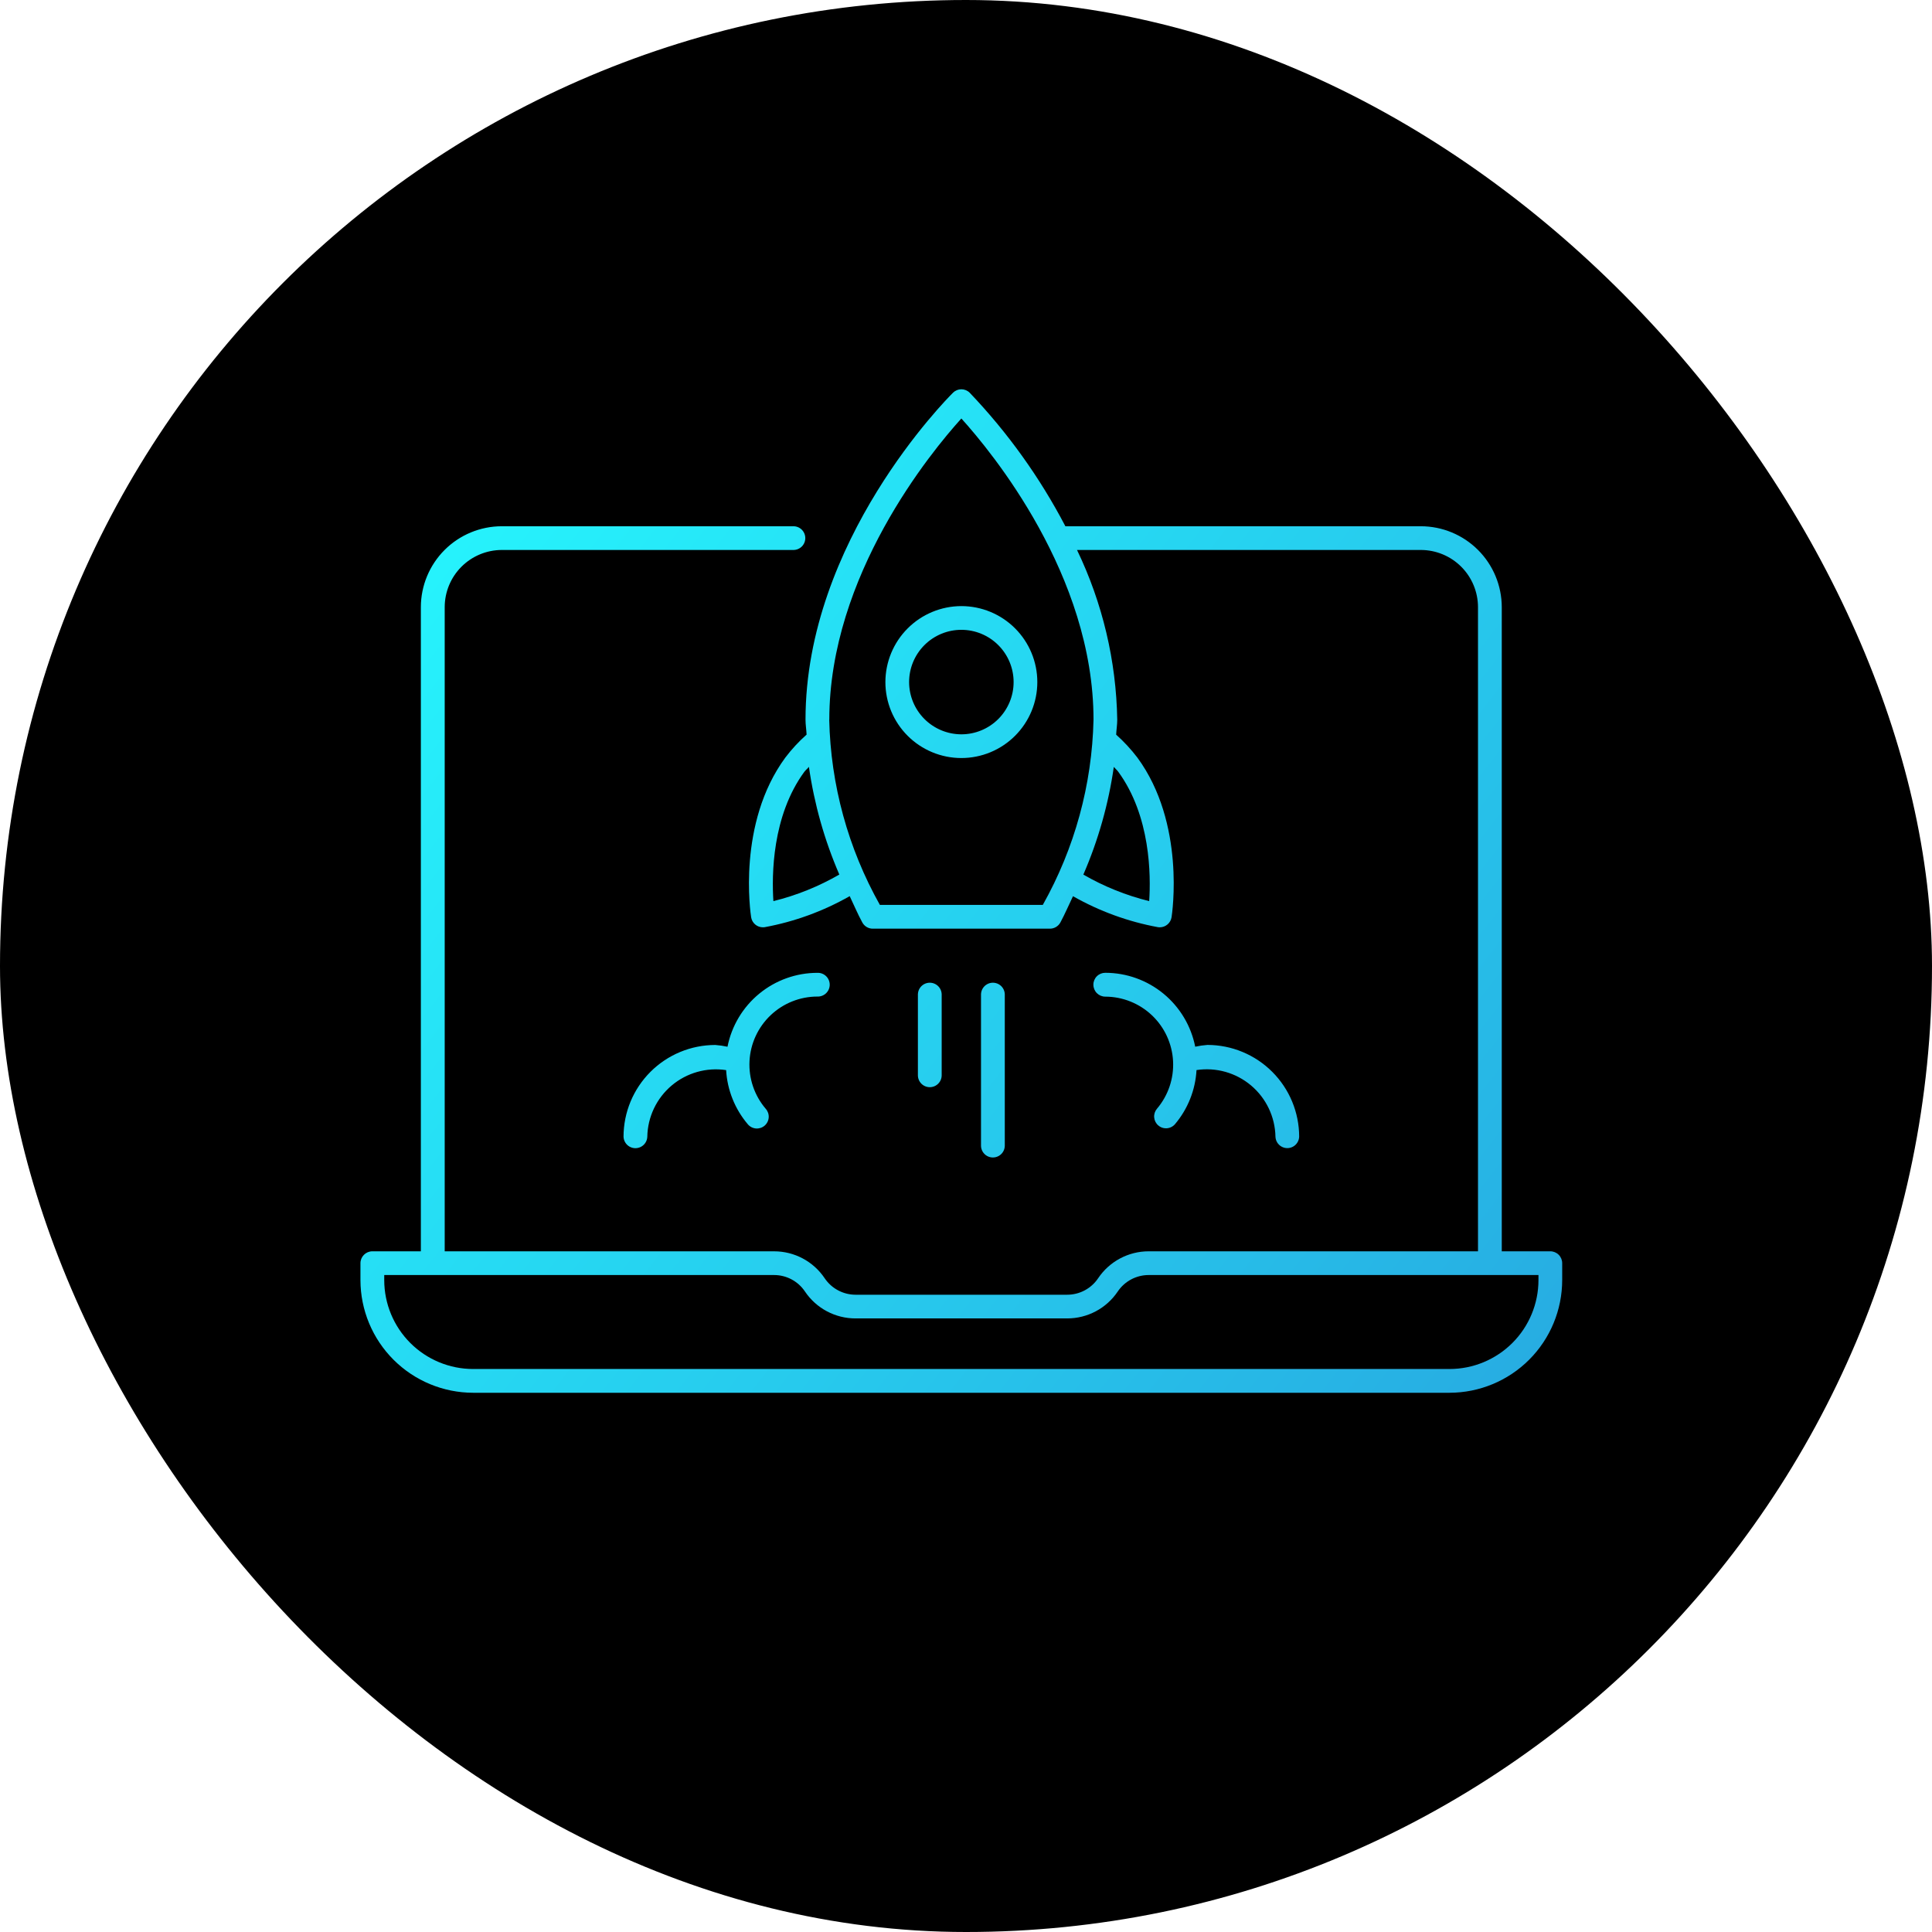 <svg xmlns="http://www.w3.org/2000/svg" xmlns:xlink="http://www.w3.org/1999/xlink" width="134" height="134" viewBox="0 0 134 134">
  <defs>
    <linearGradient id="linear-gradient" x1="0.442" y1="0.074" x2="0.557" y2="1.009" gradientUnits="objectBoundingBox">
      <stop offset="0" stop-color="#26f5fd"/>
      <stop offset="1" stop-color="#27aae1"/>
    </linearGradient>
    <clipPath id="clip-path">
      <path id="Path_110" data-name="Path 110" d="M38.664,41.955v5.654a.825.825,0,0,0,1.649,0V41.955a.825.825,0,0,0-1.649,0m4.377,0v10.53a.825.825,0,0,0,1.649,0V41.955a.825.825,0,0,0-1.649,0M25.458,45.6a6.342,6.342,0,0,0-.848-.123,6.371,6.371,0,0,0-6.363,6.363.825.825,0,0,0,1.649,0,4.758,4.758,0,0,1,5.467-4.619,6.366,6.366,0,0,0,1.5,3.751.821.821,0,1,0,1.245-1.07,4.719,4.719,0,0,1,3.588-7.783.823.823,0,1,0,0-1.645A6.36,6.36,0,0,0,25.458,45.6M50.836,41.3a.824.824,0,0,0,.825.825A4.719,4.719,0,0,1,55.245,49.9a.822.822,0,0,0,.091,1.158.793.793,0,0,0,.535.2.827.827,0,0,0,.626-.289,6.367,6.367,0,0,0,1.491-3.751,4.762,4.762,0,0,1,5.475,4.619.823.823,0,0,0,1.645,0,6.373,6.373,0,0,0-6.363-6.363,6.162,6.162,0,0,0-.848.123,6.363,6.363,0,0,0-6.237-5.126.823.823,0,0,0-.825.821M38.054,20.307a3.624,3.624,0,1,1,3.624,3.624,3.628,3.628,0,0,1-3.624-3.624m-1.645,0a5.269,5.269,0,1,0,5.269-5.269,5.278,5.278,0,0,0-5.269,5.269M78.339,61.434h3.366v.353a6.173,6.173,0,0,1-6.169,6.165H7.815a6.169,6.169,0,0,1-6.165-6.165v-.353H5.015l0,0,0,0H28.689a2.578,2.578,0,0,1,2.141,1.142,4.22,4.22,0,0,0,3.513,1.867H49.016a4.218,4.218,0,0,0,3.509-1.867,2.589,2.589,0,0,1,2.141-1.142H78.331l0,0Zm-28.2-27.773a29.125,29.125,0,0,0,2.113-7.47c.091.111.218.214.3.325,2.26,3.081,2.272,7.212,2.153,8.984a17.547,17.547,0,0,1-4.567-1.84M30.8,26.516c.087-.115.214-.214.305-.329a29.271,29.271,0,0,0,2.109,7.47A17.547,17.547,0,0,1,28.641,35.5c-.115-1.772-.107-5.907,2.157-8.984m1.721-3.6c0-10.015,7.061-18.571,9.159-20.89,2.1,2.319,9.166,10.875,9.166,20.89a27.451,27.451,0,0,1-3.517,12.846h-11.3a27.444,27.444,0,0,1-3.513-12.846M41.1.238C40.682.65,30.869,10.515,30.869,22.916c0,.345.059.69.075,1.035a11.057,11.057,0,0,0-1.475,1.594c-3.354,4.563-2.411,10.816-2.371,11.077a.825.825,0,0,0,.813.694c.04,0,.083,0,.123-.008a18.8,18.8,0,0,0,5.9-2.153c.293.611.543,1.217.876,1.828a.823.823,0,0,0,.726.428H47.819a.827.827,0,0,0,.726-.428c.329-.611.583-1.217.876-1.824a18.807,18.807,0,0,0,5.9,2.149c.04,0,.079.008.119.008a.829.829,0,0,0,.817-.694c.04-.262.979-6.514-2.371-11.077a11.447,11.447,0,0,0-1.471-1.59c.016-.341.075-.694.075-1.039A28.241,28.241,0,0,0,49.7,11.145H73.546a3.969,3.969,0,0,1,3.965,3.965V59.788H54.666a4.221,4.221,0,0,0-3.5,1.867A2.585,2.585,0,0,1,49.016,62.8H34.343A2.586,2.586,0,0,1,32.2,61.66a4.217,4.217,0,0,0-3.509-1.871H5.844V15.11A3.968,3.968,0,0,1,9.8,11.145h20.26a.823.823,0,0,0,0-1.645H9.8a5.618,5.618,0,0,0-5.61,5.61V59.788H.825A.827.827,0,0,0,0,60.613v1.174A7.828,7.828,0,0,0,7.815,69.6H75.536a7.825,7.825,0,0,0,7.815-7.815V60.613a.824.824,0,0,0-.825-.825H79.16V15.11A5.618,5.618,0,0,0,73.546,9.5H48.893A40.809,40.809,0,0,0,42.256.238a.823.823,0,0,0-1.158,0" fill="url(#linear-gradient)"/>
    </clipPath>
  </defs>
  <g id="Group_92" data-name="Group 92" transform="translate(-327 -2522)">
    <rect id="Rectangle_301" data-name="Rectangle 301" width="134" height="134" rx="67" transform="translate(327 2522)"/>
    <g id="Group_86" data-name="Group 86" transform="translate(352 2549)">
      <g id="Group_85" data-name="Group 85" clip-path="url(#clip-path)">
        <rect id="Rectangle_302" data-name="Rectangle 302" width="108.153" height="108.153" transform="translate(-34.801 34.802) rotate(-45)" fill="url(#linear-gradient)"/>
      </g>
    </g>
  </g>
</svg>
